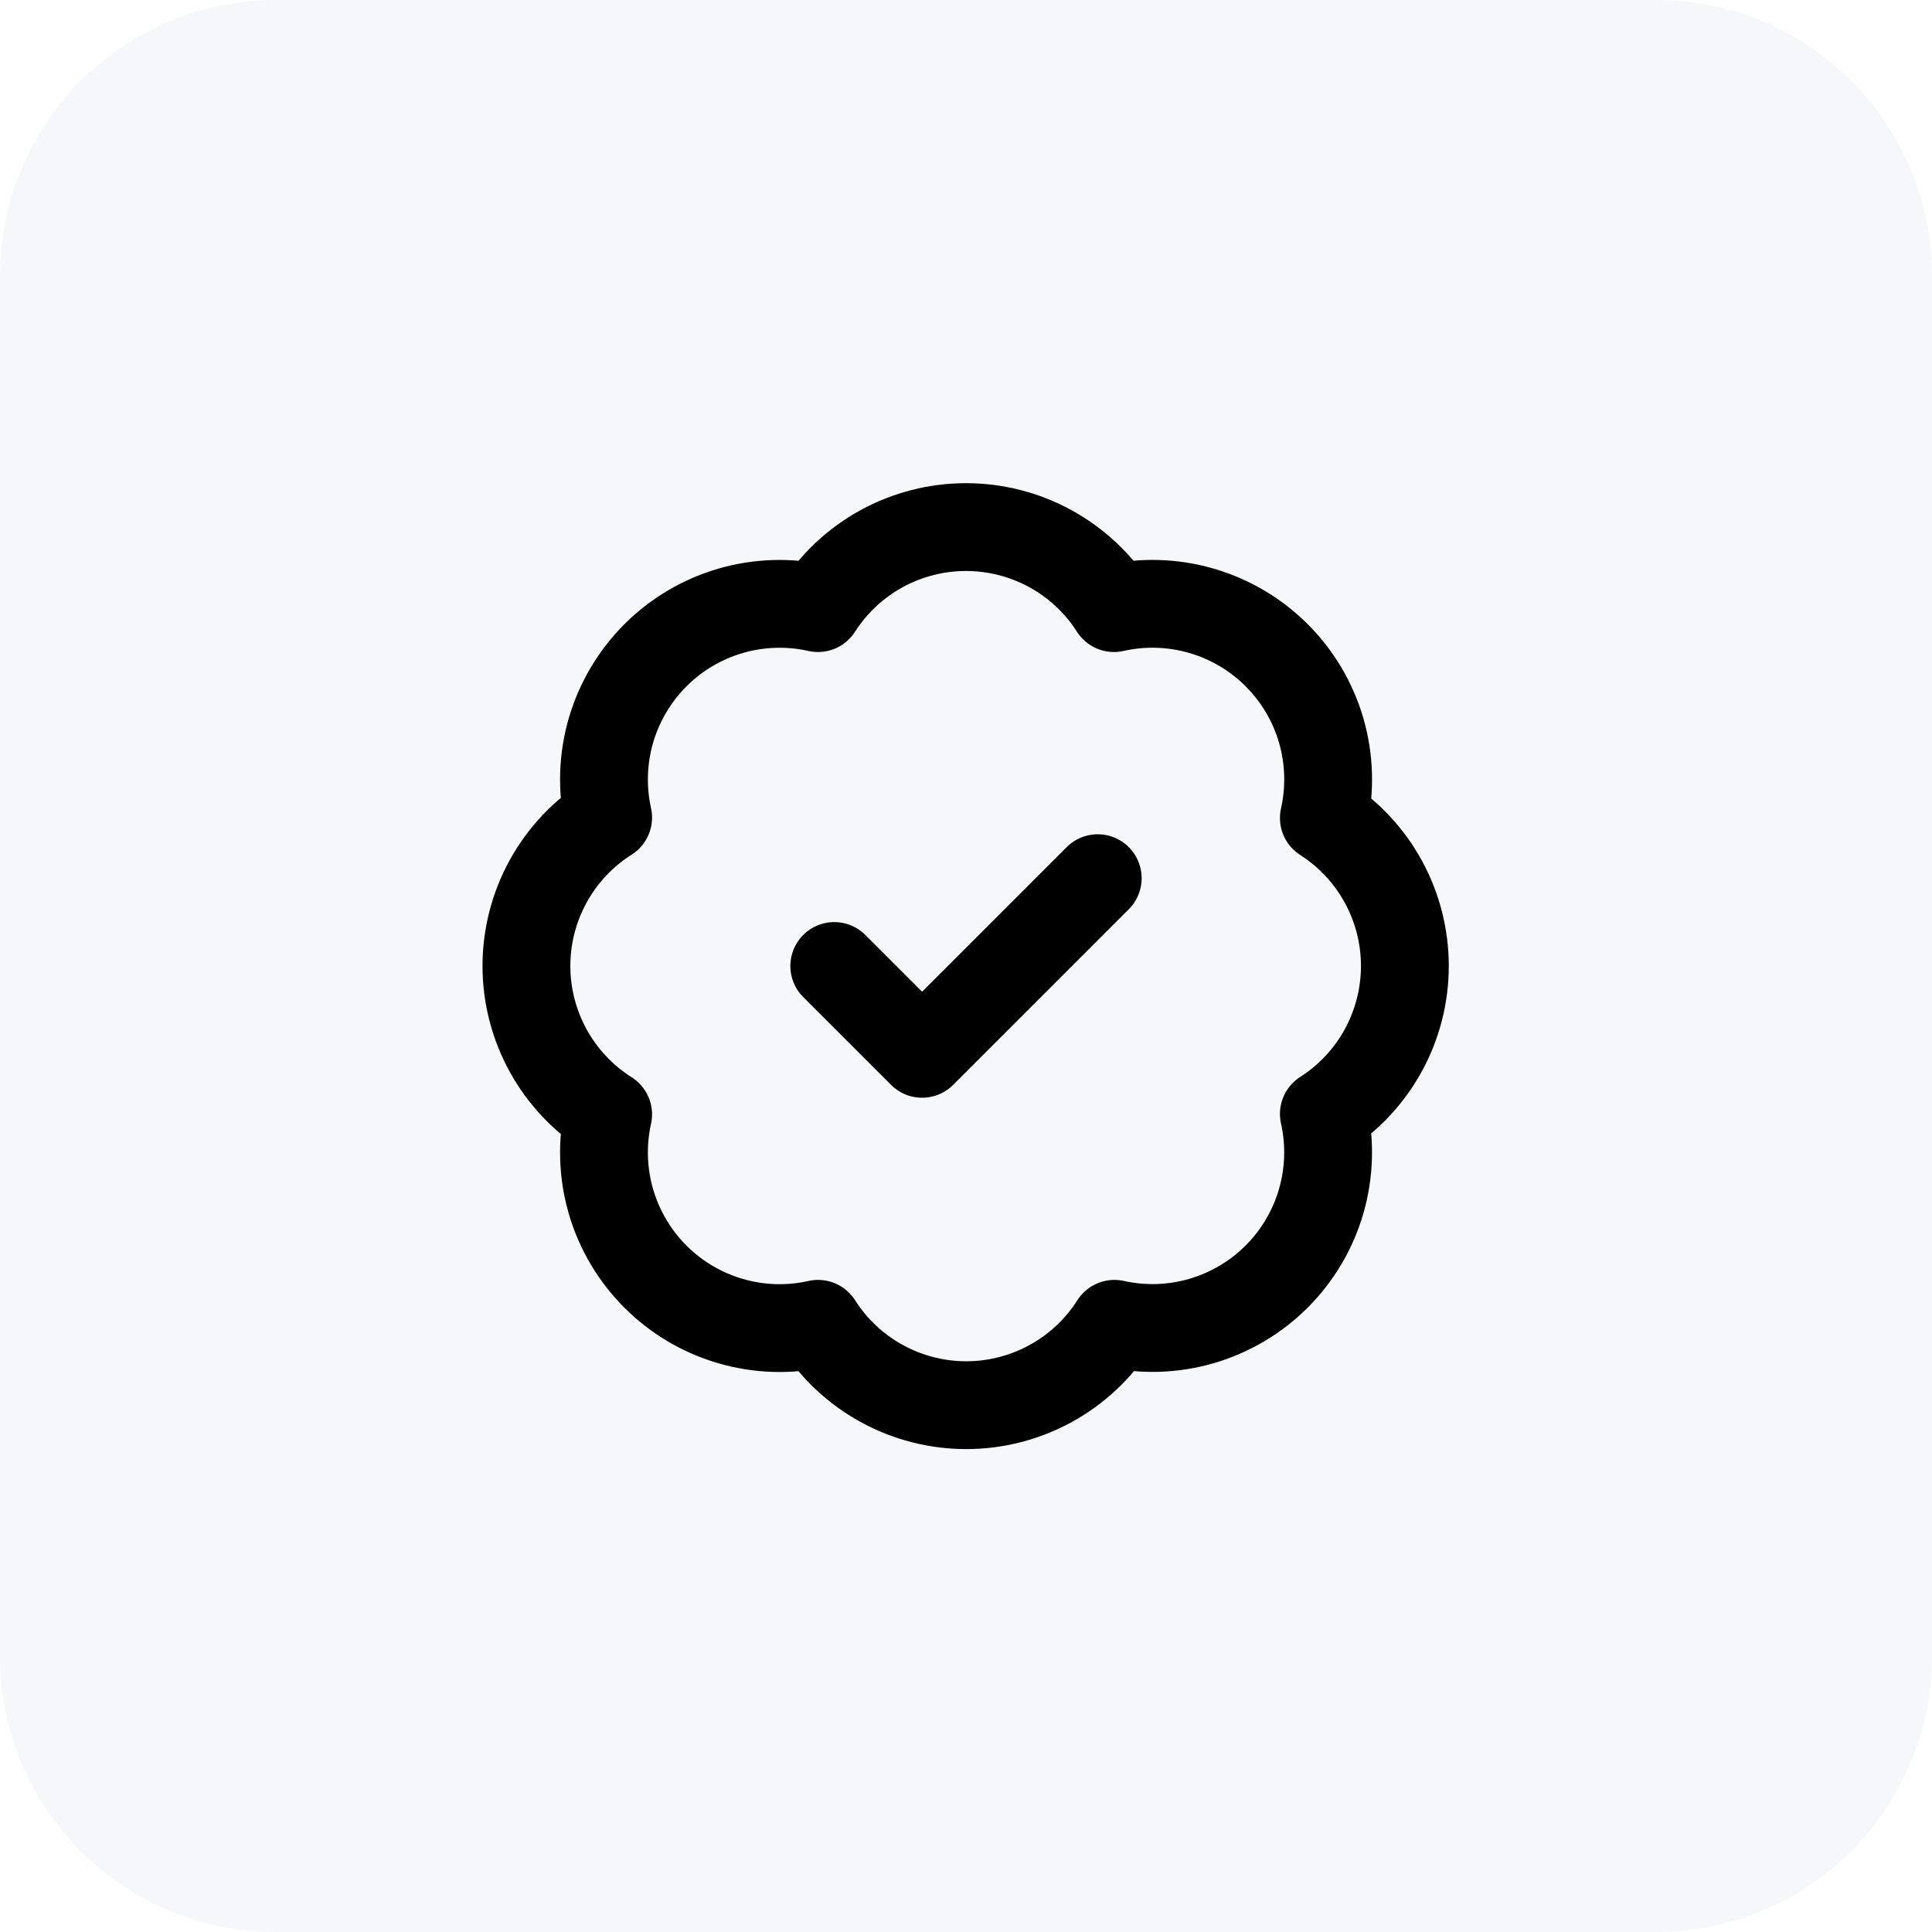 <svg width="44" height="44" viewBox="0 0 44 44" fill="none" xmlns="http://www.w3.org/2000/svg">
<g clip-path="url(#clip0_8905_8732)">
<g clip-path="url(#clip1_8905_8732)">
<g clip-path="url(#clip2_8905_8732)">
<path d="M37.714 0H6.286C2.814 0 0 2.814 0 6.286V37.714C0 41.186 2.814 44 6.286 44H37.714C41.186 44 44 41.186 44 37.714V6.286C44 2.814 41.186 0 37.714 0Z" fill="#1143A7" fill-opacity="0.04"/>
</g>
</g>
<path d="M13.85 18.619C13.704 17.962 13.727 17.278 13.915 16.631C14.104 15.985 14.453 15.397 14.93 14.921C15.406 14.445 15.995 14.098 16.642 13.91C17.289 13.723 17.973 13.702 18.63 13.849C18.992 13.283 19.49 12.818 20.079 12.495C20.668 12.173 21.329 12.004 22 12.004C22.672 12.004 23.332 12.173 23.921 12.495C24.51 12.818 25.009 13.283 25.37 13.849C26.028 13.701 26.713 13.722 27.361 13.91C28.009 14.098 28.599 14.446 29.076 14.923C29.553 15.4 29.902 15.99 30.09 16.638C30.277 17.286 30.298 17.971 30.15 18.629C30.716 18.991 31.181 19.489 31.504 20.078C31.826 20.667 31.995 21.328 31.995 21.999C31.995 22.671 31.826 23.331 31.504 23.92C31.181 24.509 30.716 25.007 30.15 25.369C30.297 26.026 30.276 26.71 30.089 27.357C29.902 28.004 29.554 28.593 29.078 29.07C28.603 29.546 28.014 29.895 27.368 30.084C26.721 30.273 26.038 30.295 25.38 30.149C25.019 30.717 24.52 31.184 23.93 31.508C23.34 31.832 22.678 32.002 22.005 32.002C21.332 32.002 20.67 31.832 20.08 31.508C19.49 31.184 18.991 30.717 18.63 30.149C17.973 30.297 17.289 30.276 16.642 30.088C15.995 29.901 15.406 29.553 14.93 29.077C14.453 28.602 14.104 28.013 13.915 27.367C13.727 26.72 13.704 26.037 13.85 25.379C13.28 25.018 12.811 24.519 12.485 23.928C12.16 23.337 11.989 22.674 11.989 21.999C11.989 21.325 12.16 20.661 12.485 20.07C12.811 19.479 13.28 18.98 13.85 18.619Z" stroke="black" stroke-width="2" stroke-linecap="round" stroke-linejoin="round"/>
<path d="M19 22L21 24L25 20" stroke="black" stroke-width="2" stroke-linecap="round" stroke-linejoin="round"/>
</g>
<defs>
<clipPath id="clip0_8905_8732">
<rect width="44" height="44" fill="white"/>
</clipPath>
<clipPath id="clip1_8905_8732">
<rect width="44" height="44" fill="white"/>
</clipPath>
<clipPath id="clip2_8905_8732">
<rect width="44" height="44" fill="white"/>
</clipPath>
</defs>
</svg>
